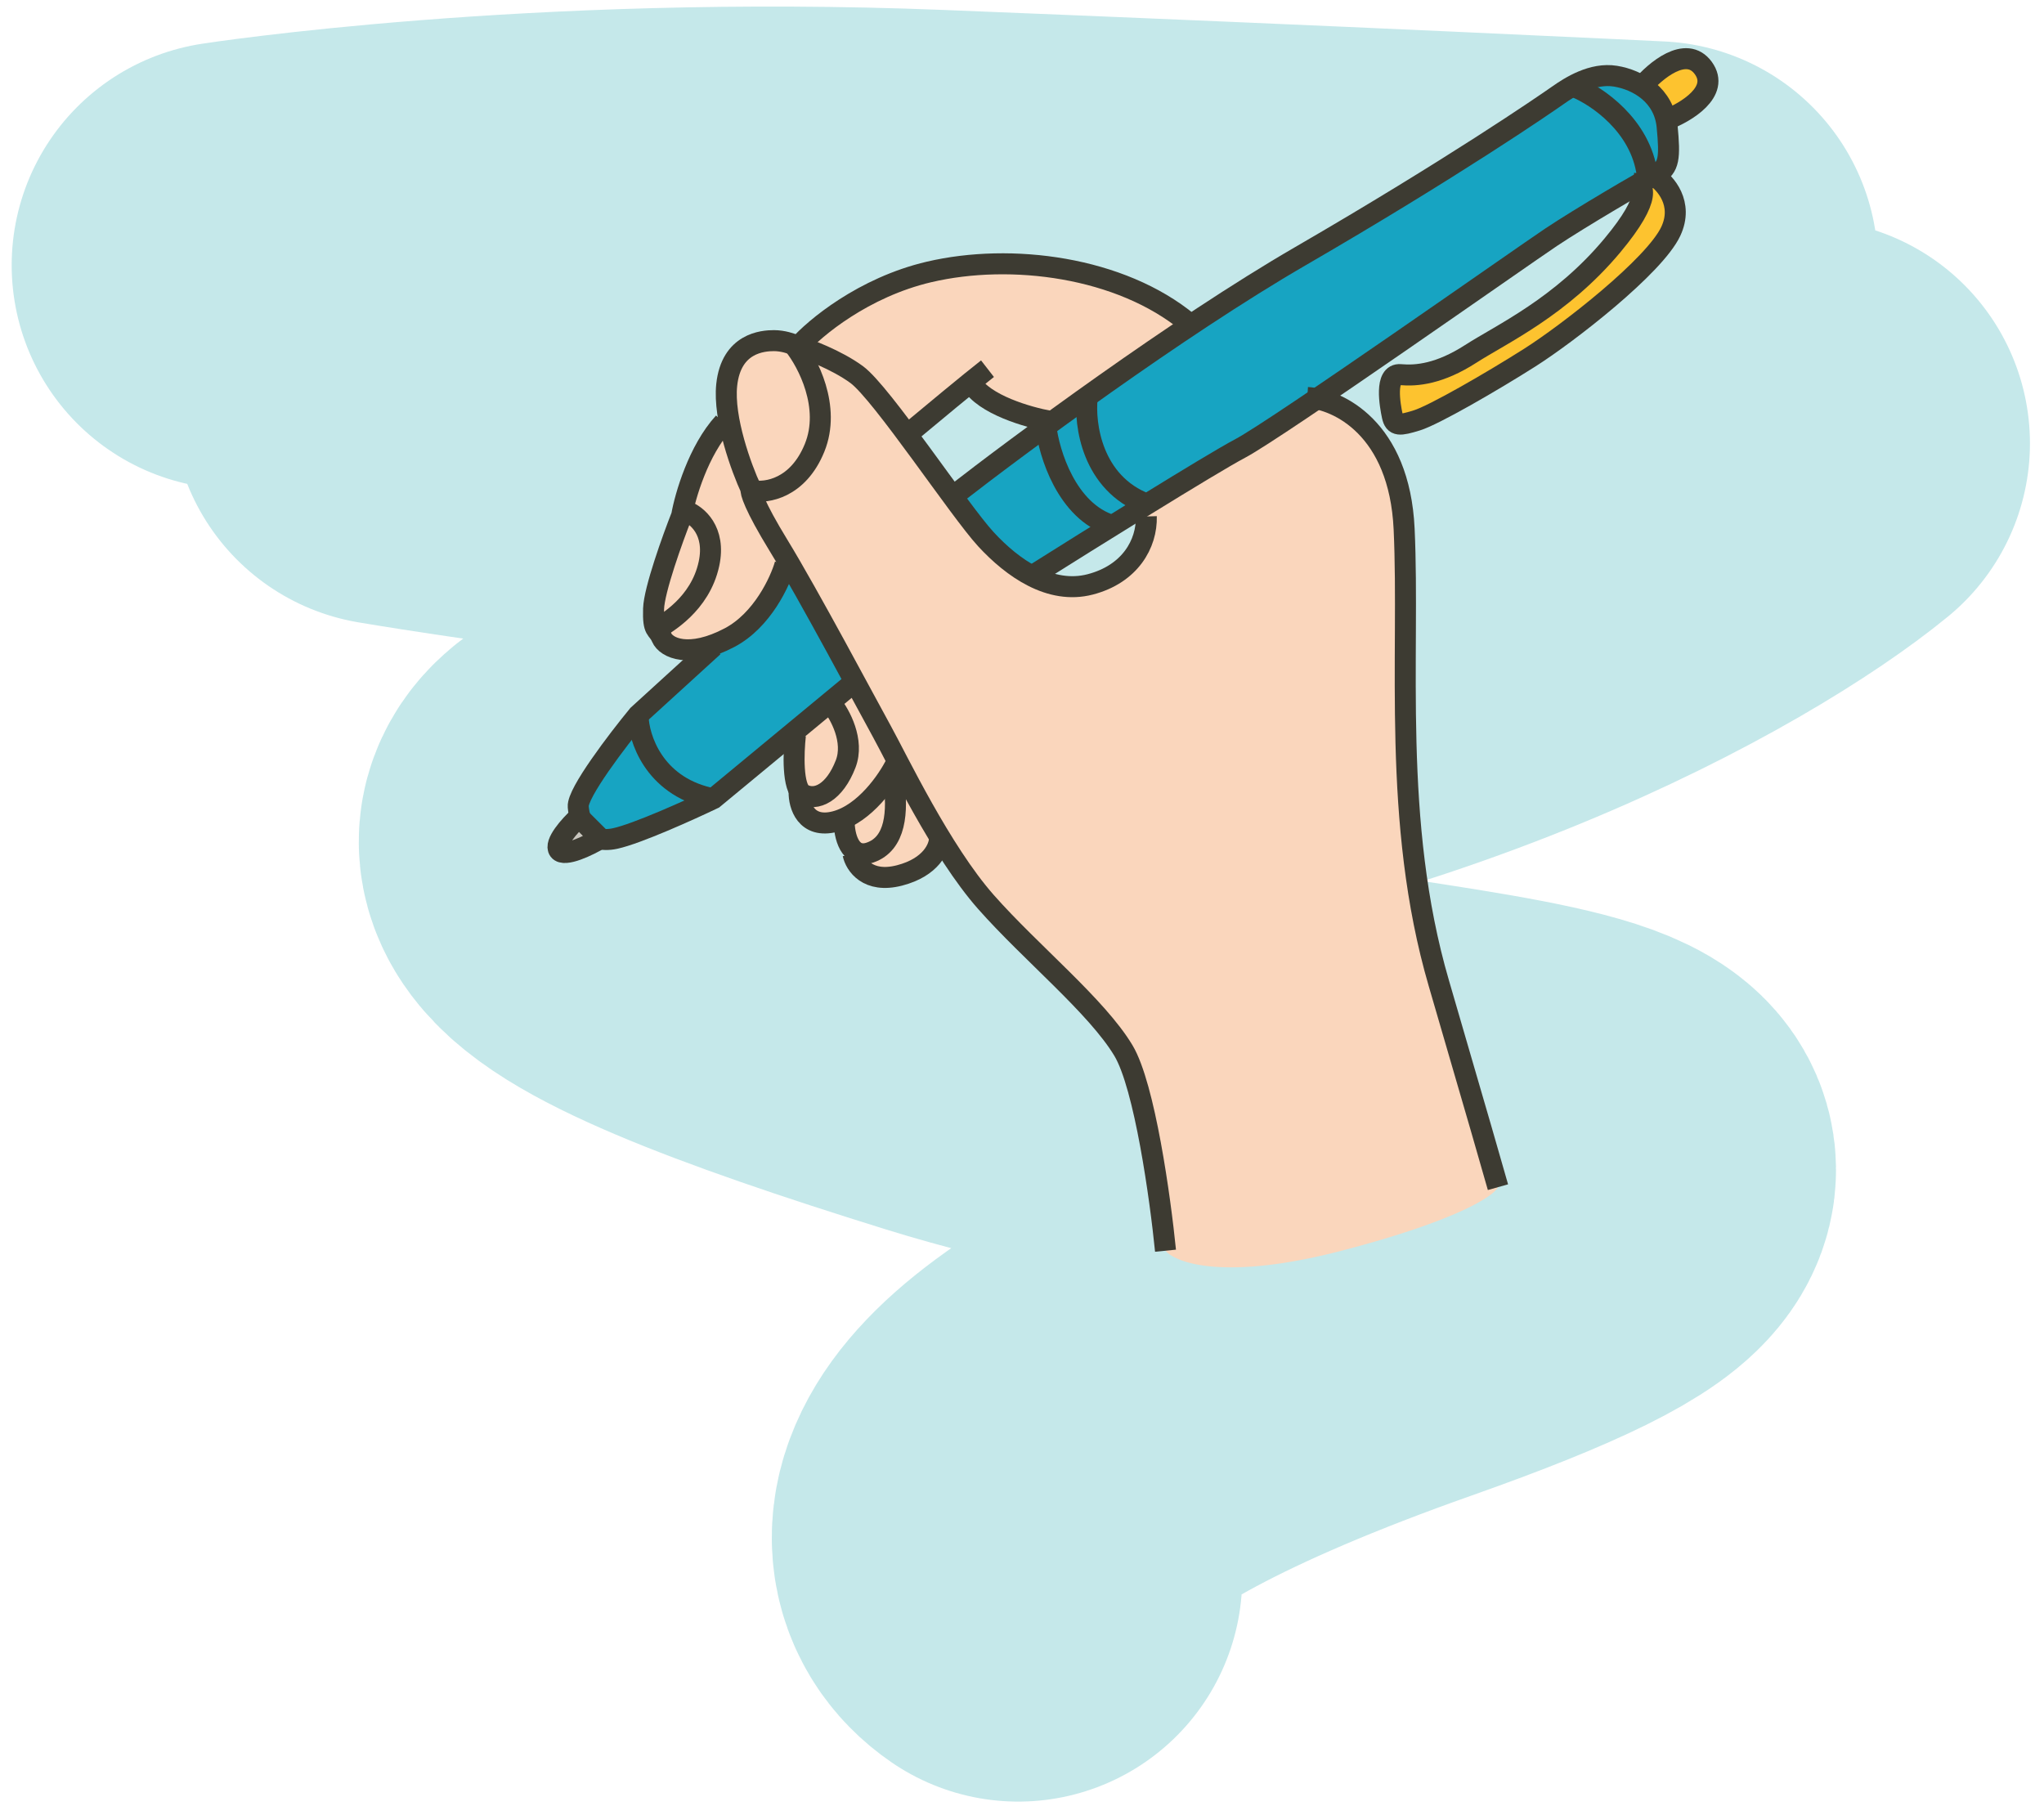 <svg width="146" height="129" viewBox="0 0 146 129" fill="none" xmlns="http://www.w3.org/2000/svg">
<path d="M16.834 18.944C16.834 18.944 38.542 15.575 66.764 16.698C94.985 17.821 118.142 18.944 118.142 18.944L28.251 28.676C28.251 28.676 58.804 33.916 84.855 33.916C110.905 33.916 128.996 31.67 128.996 31.67C121.394 37.902 98.304 51.028 66.764 53.682C27.338 56.999 39.384 63.633 68.016 72.537C96.647 81.441 137.849 78.298 99.79 91.741C69.343 102.495 69.063 110.189 72.73 112.691" stroke="#C5E8EA" stroke-width="32" stroke-linecap="round" stroke-linejoin="round"/>
<path d="M80.244 75.041C81.763 77.573 82.882 85.629 83.251 89.34C84.003 90.238 87.571 91.494 95.834 89.34C104.098 87.186 106.719 85.417 106.996 84.802C106.715 83.8 105.477 79.483 102.775 70.239C99.398 58.683 100.717 46.81 100.295 37.787C99.957 30.569 95.546 28.518 93.383 28.395L81.879 36.89C81.932 38.843 80.719 41.006 77.869 41.745C75.02 42.484 72.329 40.584 70.429 38.526C68.529 36.468 62.989 28.078 61.195 26.759C59.76 25.704 57.642 24.912 56.763 24.649C56.534 24.543 55.918 24.332 55.285 24.332C54.494 24.332 52.225 24.49 51.908 27.498C51.655 29.904 52.963 33.461 53.649 34.938C53.579 35.096 53.871 36.12 55.602 38.948C57.765 42.484 61.881 50.24 62.989 52.245C64.097 54.251 67.21 60.794 70.429 64.435C73.648 68.076 78.344 71.875 80.244 75.041Z" fill="#FAD6BC"/>
<path d="M41.302 57.629C41.218 56.658 44.116 52.863 45.576 51.086L50.958 46.179L56.397 40.066L60.72 48.975L50.958 57.049C49.27 57.858 45.502 59.56 43.94 59.898C41.988 60.32 41.408 58.843 41.302 57.629Z" fill="#17A4C2"/>
<path d="M52.119 45.542C54.441 44.318 55.725 41.55 56.077 40.319C58.739 37.402 64.494 31.229 66.216 29.871C67.938 28.514 68.837 27.622 69.072 27.346C70.024 28.082 72.242 29.618 73.501 29.871C74.759 30.124 81.861 25.479 85.255 23.125C83.144 21.483 77.192 18.373 70.272 19.069C63.352 19.764 58.697 23.056 57.235 24.615L51.697 30.188C49.882 32.172 48.936 35.447 48.69 36.836C48.039 38.489 46.727 42.134 46.684 43.485C46.632 45.173 46.948 44.804 47.265 45.542C47.581 46.281 49.217 47.073 52.119 45.542Z" fill="#FAD6BC"/>
<path d="M92.855 18.317C84.117 23.382 72.716 31.825 68.107 35.413C68.594 36.3 69.834 38.308 70.902 39.239C71.97 40.17 73.248 40.876 73.753 41.112C77.799 38.562 86.428 33.176 88.581 32.036C91.272 30.611 108.738 18.317 110.796 16.945C112.853 15.573 117.339 12.935 118.288 12.46C119.238 11.985 119.291 11.246 119.08 9.03C118.869 6.814 117.022 5.706 115.386 5.442C113.75 5.178 112.167 6.181 111.27 6.814C110.373 7.447 103.778 11.985 92.855 18.317Z" fill="#17A4C2"/>
<path d="M119.343 16.524C120.272 14.54 118.956 13.059 118.183 12.566L116.705 13.094C117.416 13.107 118.105 14.011 115.175 17.526C111.512 21.921 107.26 23.858 105.044 25.283C102.827 26.708 101.192 26.866 100.031 26.761C98.87 26.655 99.292 28.977 99.45 29.715C99.609 30.454 99.978 30.401 101.192 30.032C102.405 29.663 106.521 27.288 109.265 25.547C112.009 23.806 118.183 19.004 119.343 16.524Z" fill="#FDC32F"/>
<path d="M121.666 4.861C120.442 3.172 118.201 5.072 117.233 6.233L119.027 8.555C120.417 8.027 122.89 6.55 121.666 4.861Z" fill="#FDC32F"/>
<path d="M56.685 55.633C55.938 53.878 56.561 52.505 56.965 52.038L60.888 48.863L67.331 59.649C66.942 60.24 65.949 61.563 65.09 62.123C64.016 62.824 63.549 62.73 62.102 61.843C60.944 61.134 60.032 59.493 59.72 58.762C59.596 58.762 59.095 58.659 58.086 58.248C56.825 57.734 57.619 57.828 56.685 55.633Z" fill="#FAD6BC"/>
<path d="M60.72 48.972L50.958 57.046C49.27 57.855 45.502 59.557 43.94 59.895C41.988 60.317 41.408 58.84 41.302 57.626C41.218 56.655 44.116 52.86 45.576 51.083L50.958 46.176" stroke="#3D3B32" stroke-width="1.5"/>
<path d="M56.077 40.319C55.725 41.55 54.441 44.318 52.119 45.542C49.217 47.073 47.581 46.281 47.265 45.542C46.948 44.804 46.632 45.173 46.684 43.485C46.727 42.134 48.039 38.489 48.69 36.836C48.936 35.447 49.882 32.172 51.697 30.188" stroke="#3D3B32" stroke-width="1.5"/>
<path d="M49.006 36.52C49.762 36.783 51.148 37.902 50.642 40.266C50.009 43.221 47.476 44.54 47.159 44.804" stroke="#3D3B32" stroke-width="1.5"/>
<path d="M83.251 89.34C82.882 85.629 81.763 77.573 80.244 75.041C78.344 71.875 73.648 68.076 70.429 64.435C67.21 60.794 64.097 54.251 62.989 52.245C61.881 50.24 57.765 42.484 55.602 38.948C53.871 36.12 53.579 35.096 53.649 34.938C52.963 33.461 51.655 29.904 51.908 27.498C52.225 24.49 54.494 24.332 55.285 24.332C55.918 24.332 56.534 24.543 56.763 24.649C57.642 24.912 59.76 25.704 61.195 26.759C62.989 28.078 68.529 36.468 70.429 38.526C72.329 40.584 75.02 42.484 77.869 41.745C80.719 41.006 81.932 38.843 81.879 36.89" stroke="#3D3B32" stroke-width="1.5"/>
<path d="M57.026 24.753C58.187 23.434 61.68 20.521 66.366 19.424C72.223 18.052 80.032 19.054 84.887 23.065" stroke="#3D3B32" stroke-width="1.5"/>
<path d="M93.383 28.395C95.546 28.518 99.958 30.569 100.295 37.787C100.717 46.81 99.398 58.682 102.775 70.238C105.477 79.483 106.715 83.799 106.997 84.802" stroke="#3D3B32" stroke-width="1.5"/>
<path d="M68.107 35.413C72.716 31.825 84.117 23.382 92.855 18.317C103.778 11.985 110.373 7.447 111.27 6.814C112.167 6.181 113.75 5.178 115.386 5.442C117.022 5.706 118.869 6.814 119.08 9.03C119.291 11.246 119.238 11.985 118.288 12.46C117.339 12.935 112.853 15.573 110.796 16.945C108.738 18.317 91.272 30.611 88.581 32.036C86.428 33.176 77.799 38.562 73.753 41.112" stroke="#3D3B32" stroke-width="1.5"/>
<path d="M77.658 28.395C77.447 30.312 77.996 34.515 81.88 35.993" stroke="#3D3B32" stroke-width="1.5"/>
<path d="M74.704 30.453C74.932 32.388 76.192 36.511 79.4 37.524" stroke="#3D3B32" stroke-width="1.5"/>
<path d="M64.941 30.927C66.331 29.766 69.395 27.222 70.535 26.336" stroke="#3D3B32" stroke-width="1.5"/>
<path d="M74.967 30.084C73.472 29.82 70.26 28.902 69.374 27.34" stroke="#3D3B32" stroke-width="1.5"/>
<path d="M112.537 6.234C114.05 6.85 117.191 8.957 117.655 12.461" stroke="#3D3B32" stroke-width="1.5"/>
<path d="M117.233 6.233C118.201 5.072 120.442 3.172 121.666 4.861C122.89 6.55 120.417 8.027 119.027 8.555" stroke="#3D3B32" stroke-width="1.5"/>
<path d="M118.183 12.566C118.956 13.059 120.272 14.54 119.343 16.524C118.183 19.004 112.009 23.806 109.265 25.547C106.521 27.288 102.405 29.663 101.192 30.032C99.978 30.401 99.609 30.454 99.45 29.715C99.292 28.977 98.87 26.655 100.031 26.761C101.192 26.866 102.827 26.708 105.044 25.283C107.26 23.858 111.512 21.921 115.175 17.526C118.105 14.011 117.416 13.107 116.705 13.094" stroke="#3D3B32" stroke-width="1.5"/>
<path d="M56.71 24.648C57.695 25.88 59.369 29.07 58.187 31.983C57.005 34.896 54.74 35.237 53.755 35.043" stroke="#3D3B32" stroke-width="1.5"/>
<path d="M56.816 52.509C56.675 53.74 56.583 56.308 57.343 56.73C58.293 57.258 59.612 56.625 60.404 54.567C61.037 52.921 59.999 51.032 59.401 50.293" stroke="#3D3B32" stroke-width="1.5"/>
<path d="M57.079 56.572C57.062 57.504 57.554 59.231 59.665 58.682C61.775 58.133 63.429 55.71 63.991 54.566" stroke="#3D3B32" stroke-width="1.5"/>
<path d="M60.298 58.684C60.298 59.633 60.668 61.406 62.145 60.9C63.992 60.267 64.15 57.998 63.834 55.676" stroke="#3D3B32" stroke-width="1.5"/>
<path d="M60.931 61.003C61.09 61.759 61.976 63.124 64.255 62.533C66.535 61.942 67.105 60.528 67.105 59.895" stroke="#3D3B32" stroke-width="1.5"/>
<path d="M45.576 51.137C45.611 52.702 46.674 56.065 50.642 56.994" stroke="#3D3B32" stroke-width="1.5"/>
<path d="M39.93 60.742C39.55 60.235 40.722 58.948 41.355 58.367L42.885 59.897C42.058 60.39 40.31 61.248 39.93 60.742Z" fill="#CAC7BF" stroke="#3D3B32" stroke-width="1.5"/>
</svg>
